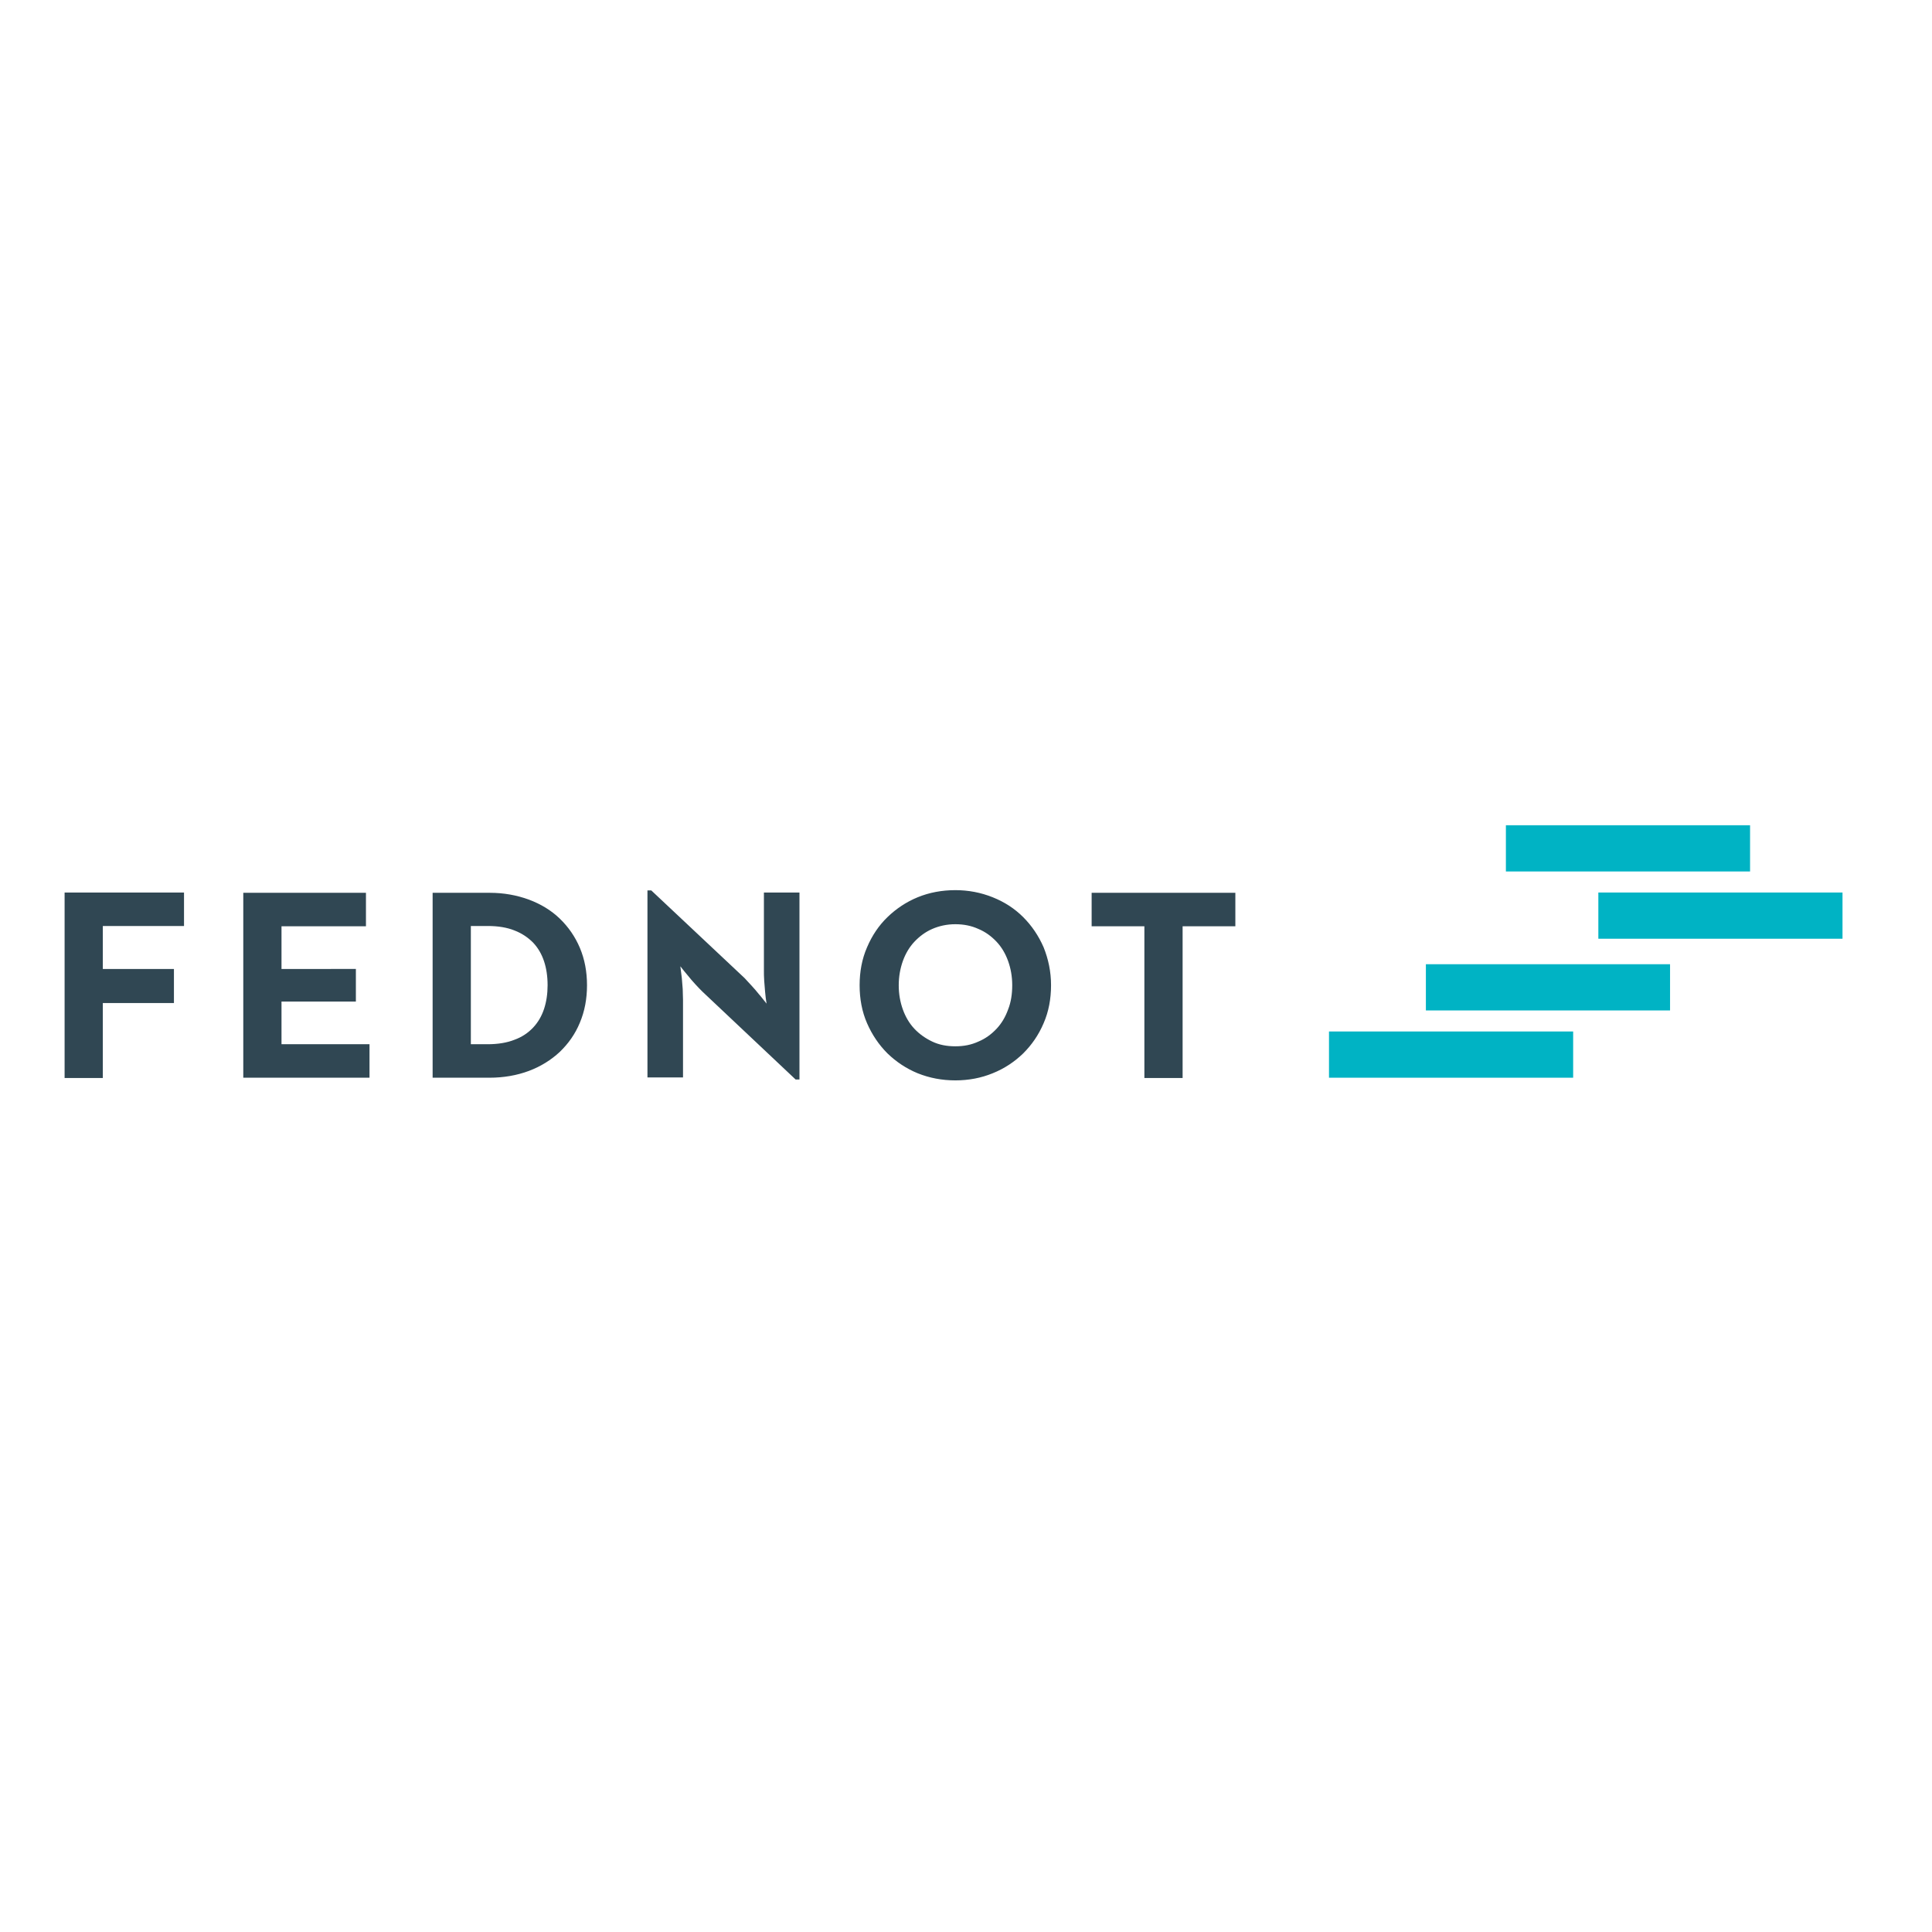 <?xml version="1.0" encoding="UTF-8"?> <svg xmlns="http://www.w3.org/2000/svg" xmlns:xlink="http://www.w3.org/1999/xlink" version="1.1" id="layer" x="0px" y="0px" viewBox="0 0 652 652" style="enable-background:new 0 0 652 652;" xml:space="preserve"> <style type="text/css"> .st0{fill:#00B3C4;} .st1{fill:#304753;} </style> <path class="st0" d="M508.2,278.5h82.4v15.6h-82.4V278.5z M539.4,316.8h82.4v-15.6h-82.4V316.8z M563.6,325.4h-82.4V341h82.4V325.4z M530.9,348.1h-82.4v15.6h82.4V348.1z"></path> <path class="st1" d="M21.8,301.2h40.3v11.3H34.7V327h24v11.5h-24v25.3H21.8V301.2z M82.1,363.7h42.6v-11.3H95V338h25.1v-11H95v-14.4 h28.5v-11.3H82.1V363.7z M158.9,352.4v-39.9h5.7c3.5,0,6.5,0.5,9,1.5c2.6,1,4.6,2.4,6.3,4.1c1.7,1.8,2.9,3.9,3.7,6.3 c0.8,2.4,1.2,5.1,1.2,8.1c0,2.9-0.4,5.6-1.2,8c-0.8,2.4-2,4.5-3.7,6.3c-1.7,1.8-3.8,3.2-6.3,4.1c-2.5,1-5.6,1.5-9,1.5H158.9z M146,363.7h19.2c4.8,0,9.3-0.8,13.3-2.3c4-1.5,7.5-3.7,10.4-6.4c2.9-2.8,5.2-6,6.8-9.9c1.6-3.8,2.4-8,2.4-12.6 c0-4.6-0.8-8.8-2.4-12.6c-1.6-3.8-3.9-7.1-6.8-9.9c-2.9-2.8-6.4-4.9-10.4-6.4c-4.1-1.5-8.5-2.3-13.2-2.3H146V363.7z M268.5,364.3 h1.3v-63.1h-12v26.2c0,1.1,0,2.3,0.1,3.6c0.1,1.3,0.2,2.6,0.3,3.7c0.1,1.4,0.3,2.7,0.5,4c-0.9-1.1-1.7-2.2-2.6-3.2 c-0.7-0.9-1.5-1.8-2.4-2.8c-0.9-1-1.7-1.8-2.4-2.6l-31.5-29.6h-1.3v63.1h12v-26.2c0-1.1-0.1-2.3-0.1-3.6c-0.1-1.3-0.2-2.6-0.3-3.7 c-0.2-1.3-0.3-2.7-0.5-4c0.9,1.1,1.7,2.2,2.6,3.2c0.7,0.9,1.5,1.8,2.4,2.8c0.9,1,1.7,1.8,2.5,2.6L268.5,364.3z M322.4,353.1 c-2.9,0-5.5-0.5-7.8-1.6c-2.3-1.1-4.3-2.5-6-4.3c-1.7-1.8-3-4-3.9-6.5c-0.9-2.5-1.4-5.2-1.4-8.2c0-2.9,0.5-5.7,1.4-8.2 c0.9-2.5,2.2-4.7,3.9-6.5c1.7-1.8,3.7-3.3,6-4.3c2.3-1,4.9-1.6,7.8-1.6c2.8,0,5.4,0.5,7.8,1.6c2.4,1,4.4,2.5,6.1,4.3 c1.7,1.8,3,4,3.9,6.5c0.9,2.5,1.4,5.2,1.4,8.2c0,2.9-0.4,5.7-1.4,8.2c-0.9,2.5-2.2,4.7-3.9,6.5c-1.7,1.8-3.7,3.3-6.1,4.3 C327.8,352.6,325.3,353.1,322.4,353.1 M322.4,364.6c4.5,0,8.7-0.8,12.6-2.4c4-1.6,7.4-3.9,10.3-6.7c2.9-2.9,5.2-6.2,6.9-10.2 c1.7-3.9,2.5-8.2,2.5-12.8c0-4.6-0.9-8.8-2.5-12.8c-1.7-3.9-4-7.3-6.9-10.2c-2.9-2.9-6.3-5.1-10.3-6.7c-4-1.6-8.2-2.4-12.6-2.4 c-4.5,0-8.8,0.8-12.7,2.4c-3.9,1.6-7.3,3.9-10.2,6.7c-2.9,2.8-5.2,6.2-6.9,10.2c-1.7,3.9-2.5,8.2-2.5,12.8c0,4.6,0.8,8.9,2.5,12.8 c1.7,3.9,4,7.3,6.9,10.2c2.9,2.8,6.3,5.1,10.2,6.7C313.7,363.8,317.9,364.6,322.4,364.6 M386.2,363.8h12.9v-51.2h17.8v-11.3h-48.5 v11.3h17.8V363.8z"></path> </svg> 